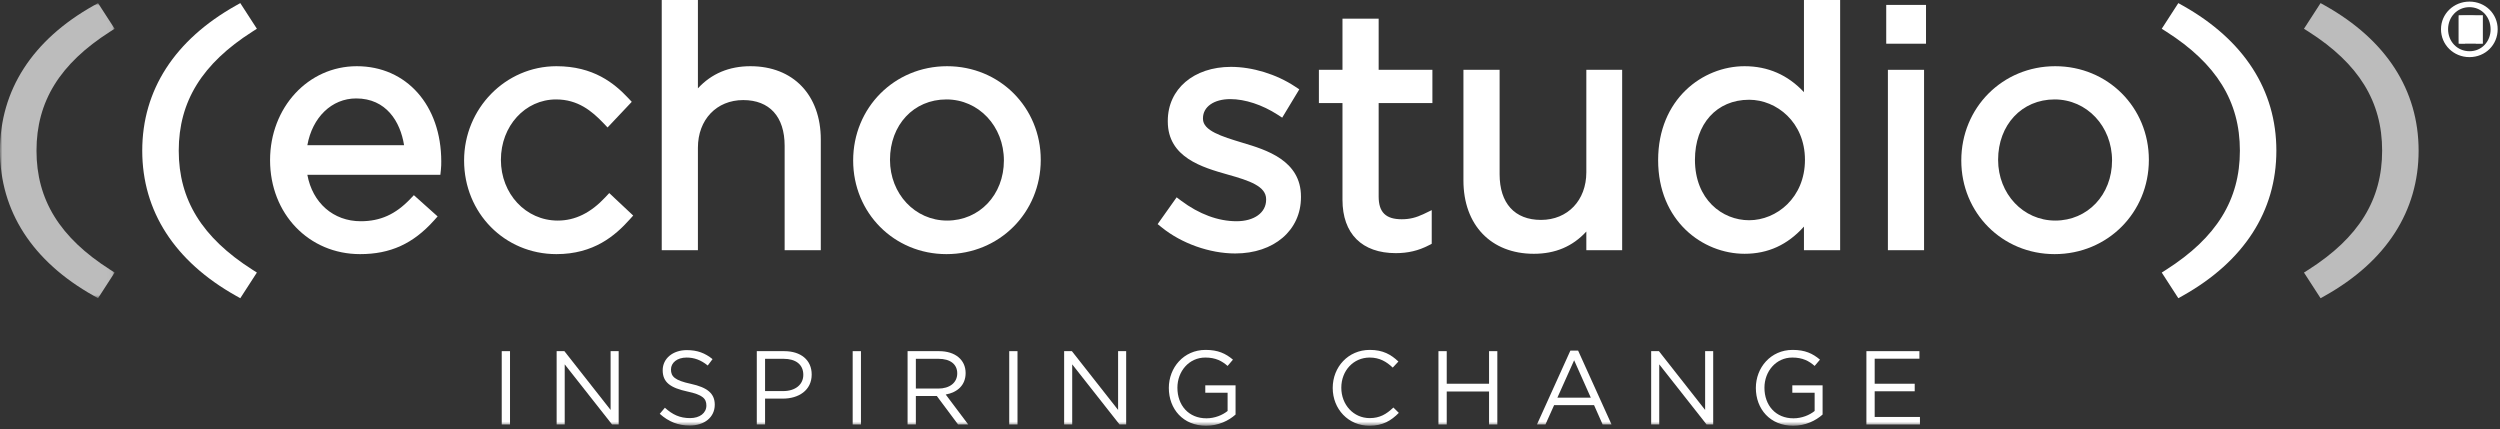 <?xml version="1.0" encoding="UTF-8"?>
<svg width="501px" height="86px" viewBox="0 0 501 86" version="1.1" xmlns="http://www.w3.org/2000/svg" xmlns:xlink="http://www.w3.org/1999/xlink">
    <rect x="0" y="0" width="501" height="86" fill="#333333" stroke="none"/>
    <title>Group 51</title>
    <defs>
        <polygon id="path-1" points="0 0 22.974 0 22.974 59.14 0 59.14"></polygon>
        <polygon id="path-3" points="0 0 4.846 0 4.846 5.698 0 5.698"></polygon>
        <polygon id="path-5" points="0 85.321 500.535 85.321 500.535 0 0 0"></polygon>
    </defs>
    <g id="Symbols" stroke="none" stroke-width="1" fill="none" fill-rule="evenodd">
        <g id="Footer" transform="translate(-522, -17)">
            <g id="Group-51" transform="translate(522, 17)">
                <g id="Group-6" transform="translate(0, 0.622)">
                    <g id="Group-3">
                        <mask id="mask-2" fill="white">
                            <use xlink:href="#path-1"></use>
                        </mask>
                        <g id="Clip-2"></g>
                        <path d="M22.974,5.141 L19.648,0 L18.747,0.503 C6.489,7.394 -0.001,17.45 -0.001,29.571 C-0.001,41.691 6.489,51.744 18.747,58.635 L19.648,59.14 L22.974,53.997 L22.046,53.407 C11.992,46.993 7.314,39.419 7.314,29.571 C7.314,19.719 11.992,12.146 22.046,5.731 L22.974,5.141 Z" id="Fill-1" fill-opacity="0.67" fill="#FFFFFF" mask="url(#mask-2)"></path>
                    </g>
                    <path d="M465.042,0.001 L461.715,5.142 L462.649,5.731 C472.698,12.146 477.38,19.72 477.38,29.572 C477.38,39.42 472.698,46.993 462.649,53.407 L461.715,53.998 L465.042,59.14 L465.943,58.636 C478.21,51.745 484.69,41.695 484.69,29.572 C484.69,17.444 478.21,7.394 465.943,0.503 L465.042,0.001 Z" id="Fill-4" fill-opacity="0.67" fill="#FFFFFF"></path>
                </g>
                <polygon id="Fill-7" fill="#FFFFFF" points="492.718 8.749 497.565 8.749 497.565 3.051 492.718 3.051"></polygon>
                <g id="Group-10" transform="translate(492.719, 3.051)">
                    <mask id="mask-4" fill="white">
                        <use xlink:href="#path-3"></use>
                    </mask>
                    <g id="Clip-9"></g>
                    <path d="M1.921,2.56 L1.308,2.56 L1.308,0.978 C1.447,0.946 1.682,0.909 2.017,0.909 C2.83,0.909 3.197,1.248 3.197,1.754 C3.197,2.328 2.628,2.56 1.921,2.56 M3.437,2.969 L3.437,2.899 C4.107,2.697 4.577,2.225 4.577,1.619 C4.577,1.078 4.346,0.639 4.043,0.406 C3.637,0.169 3.165,0 2.121,0 C1.212,0 0.501,0.07 -0.001,0.169 L-0.001,5.698 L1.279,5.698 L1.279,3.473 L1.889,3.473 C2.591,3.473 2.926,3.74 3.03,4.349 C3.197,4.989 3.301,5.497 3.469,5.698 L4.848,5.698 C4.717,5.497 4.617,5.158 4.45,4.316 C4.278,3.573 3.979,3.168 3.437,2.969" id="Fill-8" fill="#FFFFFF" mask="url(#mask-4)"></path>
                </g>
                <g id="Group-50">
                    <path d="M494.907,10.265 C492.414,10.265 490.596,8.311 490.596,5.85 C490.596,3.424 492.414,1.435 494.875,1.435 C497.335,1.435 499.118,3.424 499.118,5.882 C499.118,8.311 497.335,10.265 494.907,10.265 M494.875,0.321 C491.704,0.321 489.176,2.782 489.176,5.85 C489.176,8.981 491.704,11.446 494.875,11.446 C498.077,11.446 500.534,8.981 500.534,5.85 C500.534,2.782 498.077,0.321 494.875,0.321" id="Fill-11" fill="#FFFFFF"></path>
                    <path d="M80.976,29.096 L61.594,29.096 C62.591,23.521 66.475,19.726 71.372,19.726 C77.395,19.726 80.226,24.37 80.976,29.096 M71.504,13.268 C61.753,13.268 54.121,21.537 54.121,32.097 C54.121,42.831 61.877,50.926 72.162,50.926 C78.224,50.926 82.786,48.847 86.966,44.19 L87.7,43.371 L82.938,39.112 L82.204,39.88 C79.265,42.959 76.206,44.335 72.29,44.335 C66.794,44.335 62.623,40.647 61.594,35.03 L88.249,35.03 L88.353,34.057 C88.429,33.403 88.429,32.825 88.429,32.362 C88.429,21.118 81.47,13.268 71.504,13.268" id="Fill-13" fill="#FFFFFF"></path>
                    <path d="M121.342,39.493 C118.391,42.664 115.257,44.203 111.771,44.203 C105.386,44.203 100.381,38.859 100.381,32.028 C100.381,25.24 105.243,19.926 111.44,19.926 C115.799,19.926 118.59,22.225 120.959,24.705 L121.757,25.545 L126.606,20.407 L125.897,19.653 C123.097,16.68 118.933,13.268 111.508,13.268 C101.306,13.268 93.004,21.742 93.004,32.161 C93.004,42.683 101.131,50.926 111.508,50.926 C119.005,50.926 123.284,47.22 126.175,43.994 L126.894,43.198 L122.092,38.69 L121.342,39.493 Z" id="Fill-15" fill="#FFFFFF"></path>
                    <path d="M150.39,13.268 C146.107,13.268 142.574,14.76 139.862,17.703 L139.862,0 L132.612,0 L132.612,50.139 L139.862,50.139 L139.862,29.599 C139.862,23.982 143.595,20.055 148.942,20.055 C154.218,20.055 157.241,23.391 157.241,29.208 L157.241,50.139 L164.488,50.139 L164.488,27.96 C164.488,19.034 158.957,13.268 150.39,13.268" id="Fill-17" fill="#FFFFFF"></path>
                    <path d="M201.181,32.161 C201.181,39.028 196.292,44.202 189.8,44.202 C183.379,44.202 178.354,38.859 178.354,32.027 C178.354,25.019 183.112,19.926 189.664,19.926 C196.124,19.926 201.181,25.298 201.181,32.161 M189.8,13.268 C179.243,13.268 170.973,21.569 170.973,32.161 C170.973,42.683 179.184,50.926 189.664,50.926 C200.264,50.926 208.567,42.625 208.567,32.027 C208.567,21.511 200.32,13.268 189.8,13.268" id="Fill-19" fill="#FFFFFF"></path>
                    <path d="M249.037,28.618 L248.905,28.579 C244.882,27.356 241.076,26.198 241.076,23.822 L241.076,23.691 C241.076,21.398 243.278,19.861 246.553,19.861 C249.499,19.861 252.945,20.994 256.008,22.965 L256.953,23.579 L260.379,17.905 L259.502,17.326 C255.777,14.866 250.983,13.4 246.684,13.4 C239.226,13.4 234.026,17.846 234.026,24.213 L234.026,24.347 C234.026,31.574 240.977,33.547 246.062,34.991 C250.409,36.204 253.731,37.34 253.731,39.912 L253.731,40.043 C253.731,42.61 251.35,44.335 247.797,44.335 C244.127,44.335 240.287,42.911 236.698,40.219 L235.797,39.543 L231.992,44.911 L232.794,45.557 C236.773,48.789 242.425,50.795 247.537,50.795 C255.298,50.795 260.714,46.158 260.714,39.52 L260.714,39.388 C260.714,32.123 253.687,30.012 249.037,28.618" id="Fill-21" fill="#FFFFFF"></path>
                    <path d="M276.283,3.745 L269.033,3.745 L269.033,13.992 L264.307,13.992 L264.307,20.648 L269.033,20.648 L269.033,40.044 C269.033,46.831 272.928,50.729 279.721,50.729 C282.168,50.729 284.267,50.229 286.332,49.16 L286.918,48.853 L286.918,42.11 L285.351,42.867 C283.764,43.625 282.479,43.938 280.901,43.938 C277.709,43.938 276.283,42.536 276.283,39.388 L276.283,20.648 L287.053,20.648 L287.053,13.992 L276.283,13.992 L276.283,3.745 Z" id="Fill-23" fill="#FFFFFF"></path>
                    <path d="M317.901,34.526 C317.901,40.146 314.165,44.07 308.816,44.07 C303.544,44.07 300.522,40.738 300.522,34.919 L300.522,13.992 L293.272,13.992 L293.272,36.172 C293.272,45.095 298.807,50.859 307.372,50.859 C311.68,50.859 315.149,49.395 317.901,46.398 L317.901,50.139 L325.08,50.139 L325.08,13.992 L317.901,13.992 L317.901,34.526 Z" id="Fill-25" fill="#FFFFFF"></path>
                    <path d="M361.713,32.028 C361.713,39.611 356.026,44.135 350.523,44.135 C345.131,44.135 339.667,39.977 339.667,32.028 C339.667,24.828 344.03,19.991 350.523,19.991 C356.026,19.991 361.713,24.494 361.713,32.028 L361.713,32.028 Z M361.513,18.471 C358.283,15.012 354.292,13.268 349.61,13.268 C341.215,13.268 332.29,19.869 332.29,32.097 C332.29,44.281 341.215,50.858 349.61,50.858 C354.312,50.858 358.227,49.071 361.513,45.406 L361.513,50.139 L368.764,50.139 L368.764,0.001 L361.513,0.001 L361.513,18.471 Z" id="Fill-27" fill="#FFFFFF"></path>
                    <mask id="mask-6" fill="white">
                        <use xlink:href="#path-5"></use>
                    </mask>
                    <g id="Clip-30"></g>
                    <polygon id="Fill-29" fill="#FFFFFF" mask="url(#mask-6)" points="378.335 50.139 385.581 50.139 385.581 13.992 378.335 13.992"></polygon>
                    <polygon id="Fill-31" fill="#FFFFFF" mask="url(#mask-6)" points="378 8.759 385.972 8.759 385.972 0.985 378 0.985"></polygon>
                    <path d="M423.255,32.161 C423.255,39.028 418.361,44.202 411.873,44.202 C405.453,44.202 400.42,38.859 400.42,32.027 C400.42,25.019 405.182,19.926 411.741,19.926 C418.199,19.926 423.255,25.298 423.255,32.161 M411.873,13.268 C401.313,13.268 393.042,21.569 393.042,32.161 C393.042,42.683 401.258,50.926 411.741,50.926 C422.334,50.926 430.633,42.625 430.633,32.027 C430.633,21.511 422.393,13.268 411.873,13.268" id="Fill-32" fill="#FFFFFF" mask="url(#mask-6)"></path>
                    <path d="M51.48,5.763 L48.154,0.622 L47.257,1.125 C34.994,8.016 28.505,18.072 28.505,30.193 C28.505,42.313 34.994,52.366 47.257,59.257 L48.154,59.762 L51.48,54.619 L50.555,54.029 C40.498,47.615 35.82,40.041 35.82,30.193 C35.82,20.341 40.498,12.768 50.555,6.353 L51.48,5.763 Z" id="Fill-33" fill="#FFFFFF" mask="url(#mask-6)"></path>
                    <path d="M436.535,0.623 L433.214,5.763 L434.142,6.353 C444.192,12.768 448.874,20.341 448.874,30.194 C448.874,40.041 444.192,47.614 434.142,54.029 L433.214,54.62 L436.535,59.761 L437.436,59.258 C449.703,52.367 456.184,42.312 456.184,30.194 C456.184,18.072 449.703,8.015 437.436,1.125 L436.535,0.623 Z" id="Fill-34" fill="#FFFFFF" mask="url(#mask-6)"></path>
                    <polygon id="Fill-35" fill="#FFFFFF" mask="url(#mask-6)" points="100.547 85.069 102.206 85.069 102.206 70.372 100.547 70.372"></polygon>
                    <polygon id="Fill-36" fill="#FFFFFF" mask="url(#mask-6)" points="122.364 70.372 123.981 70.372 123.981 85.069 122.658 85.069 113.168 73.018 113.168 85.069 111.551 85.069 111.551 70.372 113.105 70.372 122.364 82.151"></polygon>
                    <path d="M138.451,76.923 C141.726,77.637 143.238,78.833 143.238,81.101 C143.238,83.642 141.139,85.279 138.22,85.279 C135.889,85.279 133.979,84.503 132.215,82.928 L133.244,81.71 C134.777,83.096 136.246,83.788 138.283,83.788 C140.257,83.788 141.558,82.76 141.558,81.269 C141.558,79.884 140.824,79.107 137.737,78.456 C134.357,77.721 132.803,76.629 132.803,74.194 C132.803,71.842 134.84,70.162 137.632,70.162 C139.774,70.162 141.306,70.771 142.797,71.968 L141.831,73.249 C140.467,72.136 139.102,71.653 137.59,71.653 C135.68,71.653 134.462,72.702 134.462,74.046 C134.462,75.453 135.218,76.23 138.451,76.923" id="Fill-37" fill="#FFFFFF" mask="url(#mask-6)"></path>
                    <path d="M157.036,71.905 L153.32,71.905 L153.32,78.372 L156.952,78.372 C159.388,78.372 160.983,77.069 160.983,75.117 C160.983,72.997 159.409,71.905 157.036,71.905 M156.889,79.884 L153.32,79.884 L153.32,85.069 L151.661,85.069 L151.661,70.372 L157.162,70.372 C160.479,70.372 162.663,72.135 162.663,75.053 C162.663,78.245 160.017,79.884 156.889,79.884" id="Fill-38" fill="#FFFFFF" mask="url(#mask-6)"></path>
                    <polygon id="Fill-39" fill="#FFFFFF" mask="url(#mask-6)" points="170.876 85.069 172.535 85.069 172.535 70.372 170.876 70.372"></polygon>
                    <path d="M188.073,71.905 L183.538,71.905 L183.538,77.868 L188.052,77.868 C190.257,77.868 191.831,76.733 191.831,74.823 C191.831,72.997 190.446,71.905 188.073,71.905 L188.073,71.905 Z M191.999,85.069 L187.737,79.358 L183.538,79.358 L183.538,85.069 L181.879,85.069 L181.879,70.372 L188.199,70.372 C191.432,70.372 193.511,72.114 193.511,74.76 C193.511,77.217 191.831,78.644 189.522,79.064 L194.036,85.069 L191.999,85.069 Z" id="Fill-40" fill="#FFFFFF" mask="url(#mask-6)"></path>
                    <polygon id="Fill-41" fill="#FFFFFF" mask="url(#mask-6)" points="202.249 85.069 203.908 85.069 203.908 70.372 202.249 70.372"></polygon>
                    <polygon id="Fill-42" fill="#FFFFFF" mask="url(#mask-6)" points="224.066 70.372 225.683 70.372 225.683 85.069 224.36 85.069 214.87 73.018 214.87 85.069 213.253 85.069 213.253 70.372 214.807 70.372 224.066 82.151"></polygon>
                    <path d="M241.707,85.321 C237.088,85.321 234.232,81.962 234.232,77.741 C234.232,73.689 237.192,70.12 241.601,70.12 C244.079,70.12 245.612,70.834 247.082,72.073 L246.011,73.333 C244.876,72.345 243.618,71.653 241.538,71.653 C238.285,71.653 235.953,74.403 235.953,77.7 C235.953,81.227 238.201,83.831 241.769,83.831 C243.45,83.831 245.002,83.179 246.011,82.36 L246.011,78.708 L241.538,78.708 L241.538,77.217 L247.607,77.217 L247.607,83.075 C246.242,84.292 244.185,85.321 241.707,85.321" id="Fill-43" fill="#FFFFFF" mask="url(#mask-6)"></path>
                    <path d="M274.445,85.321 C270.204,85.321 267.076,81.983 267.076,77.741 C267.076,73.542 270.183,70.12 274.508,70.12 C277.174,70.12 278.77,71.065 280.24,72.45 L279.106,73.669 C277.868,72.493 276.482,71.653 274.487,71.653 C271.233,71.653 268.798,74.277 268.798,77.7 C268.798,81.122 271.254,83.788 274.487,83.788 C276.503,83.788 277.826,83.011 279.232,81.668 L280.324,82.739 C278.792,84.292 277.112,85.321 274.445,85.321" id="Fill-44" fill="#FFFFFF" mask="url(#mask-6)"></path>
                    <polygon id="Fill-45" fill="#FFFFFF" mask="url(#mask-6)" points="289.924 78.456 289.924 85.069 288.265 85.069 288.265 70.372 289.924 70.372 289.924 76.901 298.406 76.901 298.406 70.372 300.065 70.372 300.065 85.069 298.406 85.069 298.406 78.456"></polygon>
                    <path d="M315.458,72.198 L312.099,79.694 L318.797,79.694 L315.458,72.198 Z M322.954,85.069 L321.169,85.069 L319.447,81.184 L311.448,81.184 L309.705,85.069 L308.005,85.069 L314.702,70.266 L316.256,70.266 L322.954,85.069 Z" id="Fill-46" fill="#FFFFFF" mask="url(#mask-6)"></path>
                    <polygon id="Fill-47" fill="#FFFFFF" mask="url(#mask-6)" points="341.707 70.372 343.324 70.372 343.324 85.069 342.001 85.069 332.511 73.018 332.511 85.069 330.894 85.069 330.894 70.372 332.448 70.372 341.707 82.151"></polygon>
                    <path d="M359.348,85.321 C354.729,85.321 351.873,81.962 351.873,77.741 C351.873,73.689 354.834,70.12 359.243,70.12 C361.721,70.12 363.253,70.834 364.723,72.073 L363.653,73.333 C362.518,72.345 361.258,71.653 359.18,71.653 C355.926,71.653 353.595,74.403 353.595,77.7 C353.595,81.227 355.842,83.831 359.41,83.831 C361.09,83.831 362.645,83.179 363.653,82.36 L363.653,78.708 L359.18,78.708 L359.18,77.217 L365.248,77.217 L365.248,83.075 C363.883,84.292 361.826,85.321 359.348,85.321" id="Fill-48" fill="#FFFFFF" mask="url(#mask-6)"></path>
                    <polygon id="Fill-49" fill="#FFFFFF" mask="url(#mask-6)" points="384.652 71.883 375.686 71.883 375.686 76.901 383.707 76.901 383.707 78.412 375.686 78.412 375.686 83.558 384.756 83.558 384.756 85.07 374.027 85.07 374.027 70.371 384.652 70.371"></polygon>
                </g>
            </g>
        </g>
    </g>
</svg>